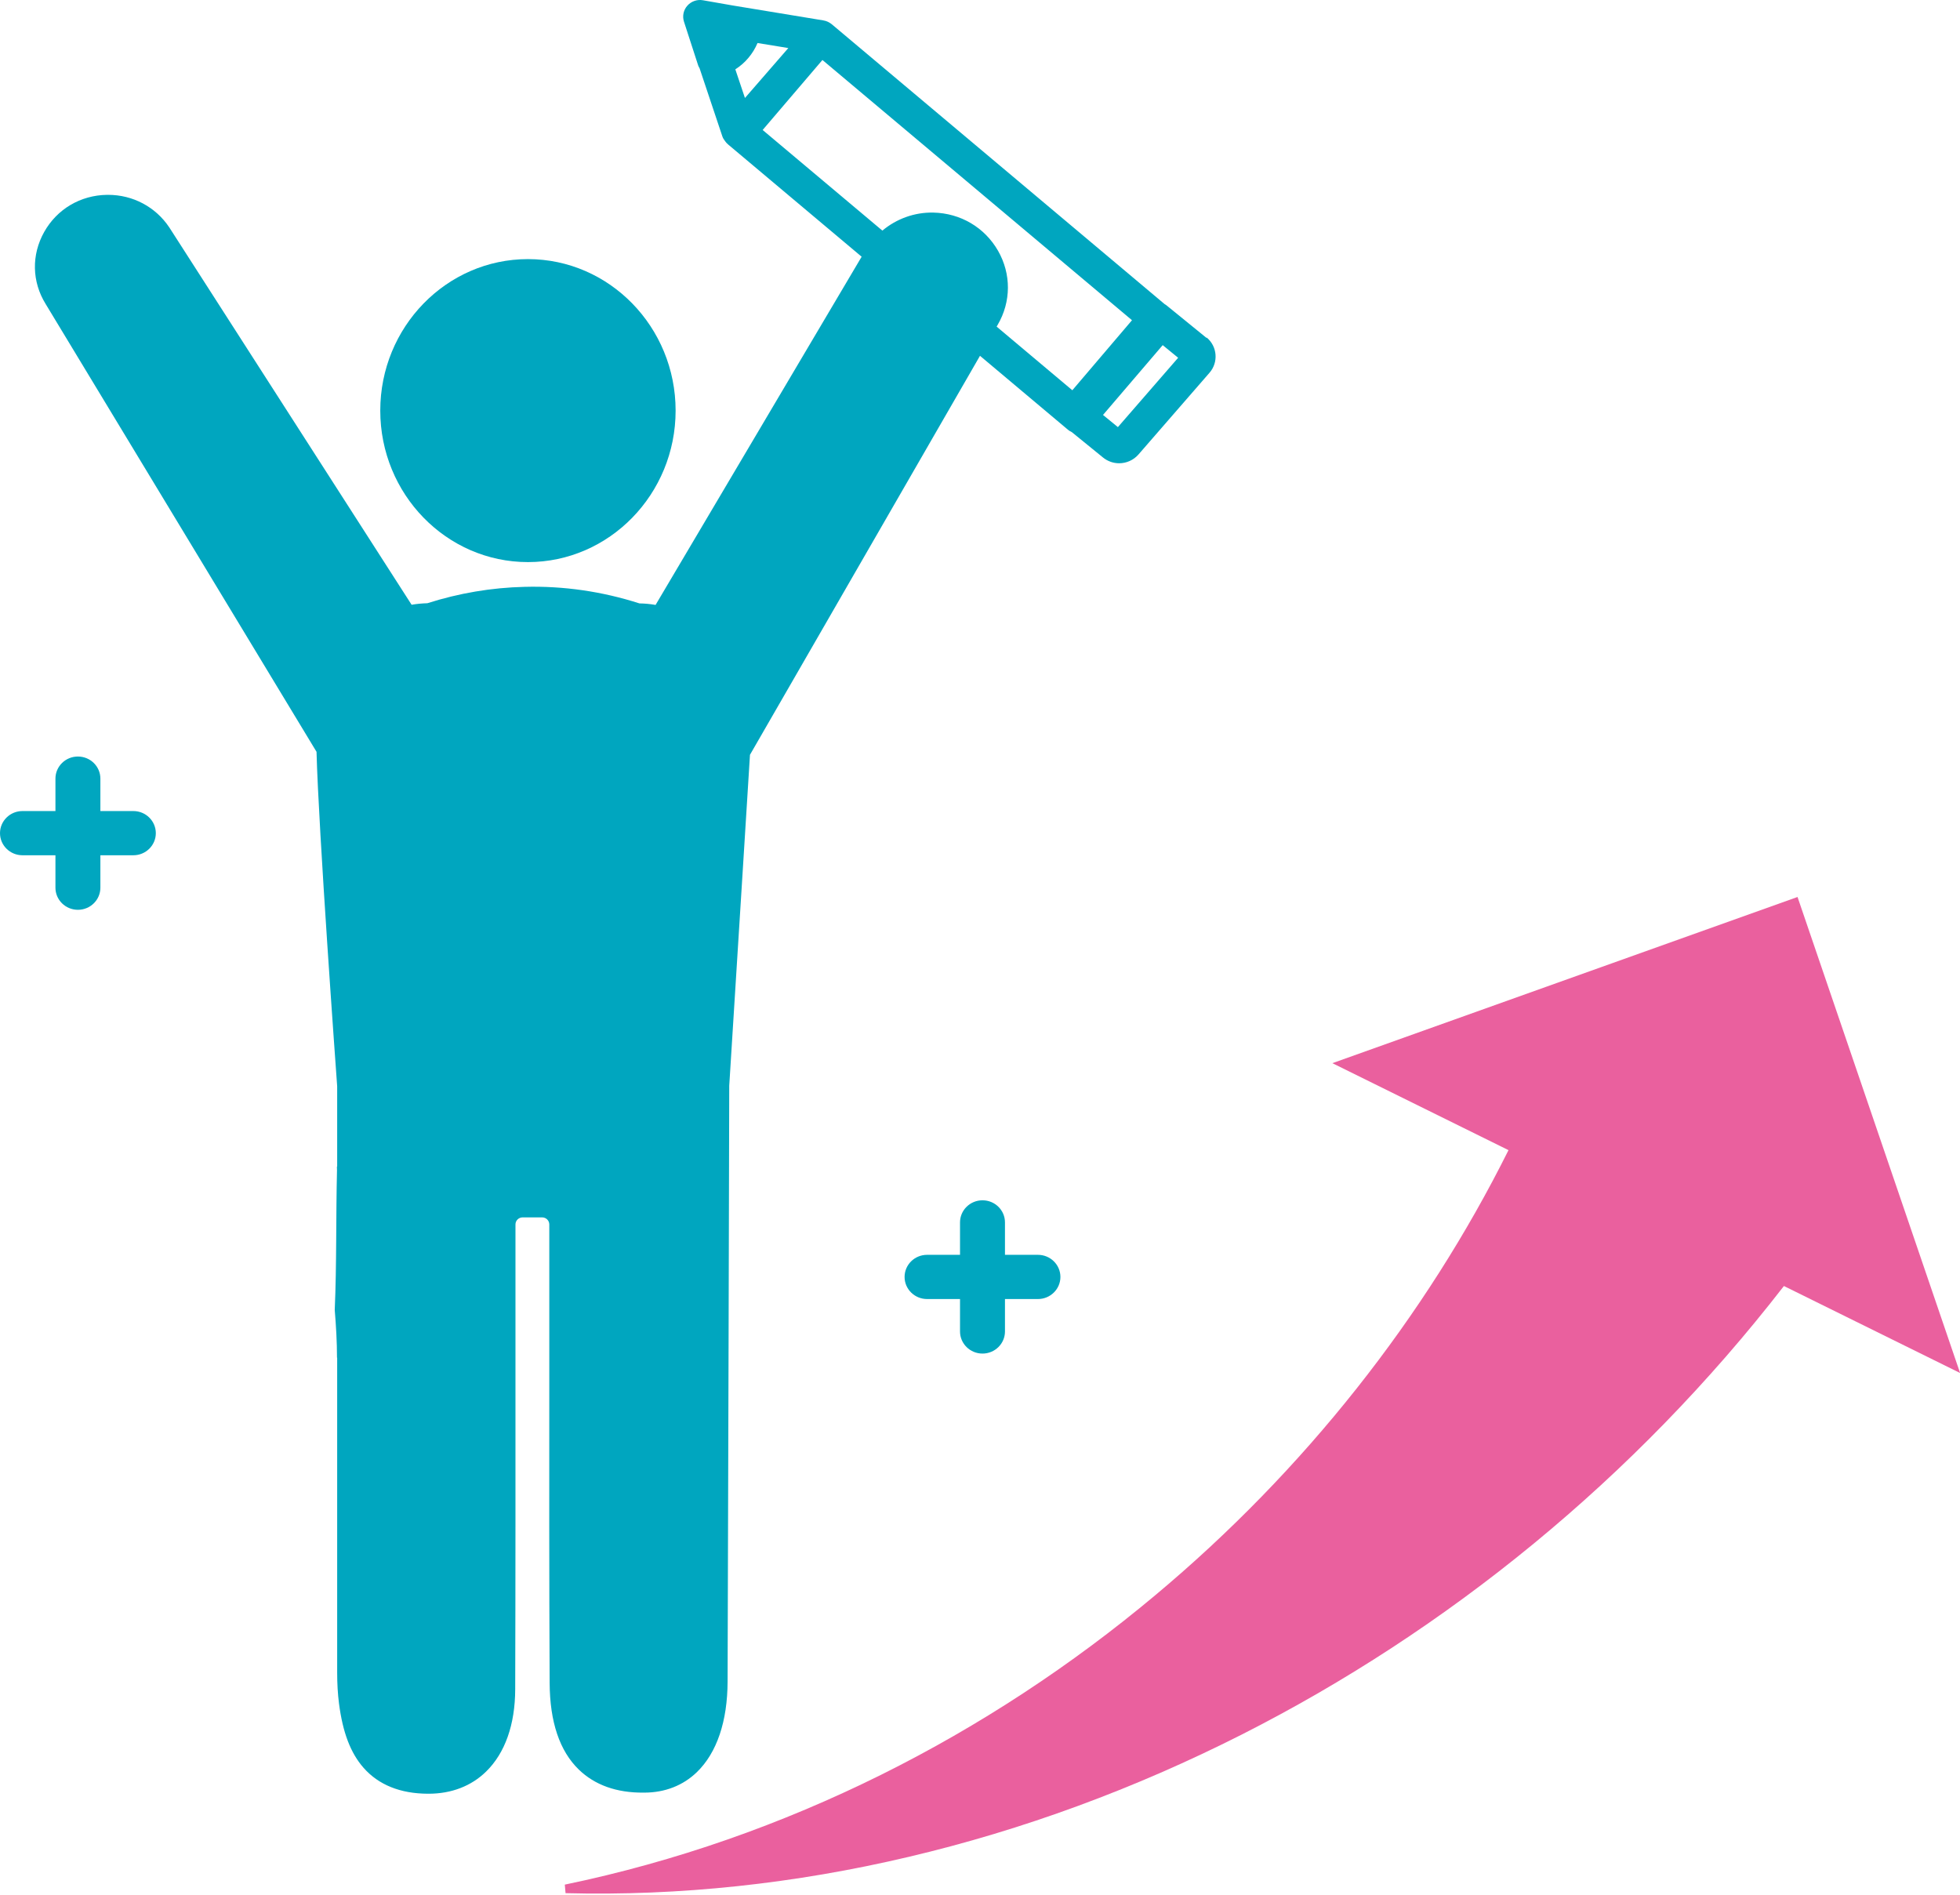 <svg width="150" height="145" viewBox="0 0 150 145" fill="none" xmlns="http://www.w3.org/2000/svg">
<path d="M92.322 25.851L92.309 25.838L89.274 23.369C89.228 23.33 89.181 23.304 89.135 23.278L63.631 1.835H63.624C63.624 1.835 63.605 1.816 63.591 1.809C63.518 1.757 63.445 1.711 63.366 1.672C63.339 1.659 63.312 1.646 63.286 1.639C63.213 1.607 63.14 1.587 63.06 1.574C63.04 1.574 63.027 1.561 63.007 1.561L56.068 0.418L53.791 0.019C53.346 -0.059 52.895 0.104 52.602 0.437C52.304 0.77 52.211 1.234 52.343 1.652L53.439 5.029C53.465 5.101 53.505 5.16 53.539 5.225L55.278 10.424C55.325 10.568 55.404 10.692 55.497 10.809C55.557 10.894 55.63 10.979 55.717 11.051L65.942 19.646L50.172 46.294C49.761 46.222 49.349 46.183 48.937 46.177C46.089 45.262 43.127 44.831 40.146 44.91C37.623 44.968 35.12 45.393 32.709 46.163C32.304 46.177 31.906 46.209 31.501 46.281L12.962 17.412L12.949 17.393C11.906 15.832 10.167 14.911 8.275 14.911C8.248 14.911 8.221 14.911 8.195 14.911C6.163 14.937 4.364 16.002 3.381 17.752C2.398 19.503 2.438 21.56 3.494 23.265L24.224 57.535C24.383 63.589 25.711 81.838 25.804 83.131C25.804 83.484 25.804 85.763 25.804 89.264L25.784 89.284C25.784 89.375 25.791 89.467 25.791 89.564C25.704 93.15 25.771 96.697 25.618 100.25C25.718 101.465 25.791 102.686 25.791 103.907L25.804 103.894C25.804 111.634 25.804 120.38 25.804 127.989C25.804 128.857 25.85 129.634 25.943 130.359C26.229 132.58 26.826 134.148 27.822 135.284C28.971 136.59 30.631 137.263 32.756 137.27H32.796C34.542 137.27 36.062 136.688 37.198 135.578C38.652 134.161 39.422 131.979 39.429 129.275C39.455 121.118 39.449 112.64 39.449 104.45C39.449 101.23 39.449 98.023 39.449 94.855V93.705C39.449 93.405 39.694 93.163 40 93.163H41.487C41.793 93.163 42.038 93.405 42.038 93.705V95.234C42.038 98.388 42.038 101.582 42.038 104.789C42.032 112.712 42.025 120.909 42.065 128.792C42.078 131.77 42.828 133.997 44.296 135.421C45.518 136.603 47.184 137.204 49.249 137.185H49.302C50.883 137.185 52.277 136.643 53.339 135.611C54.86 134.135 55.677 131.731 55.683 128.674C55.717 118.988 55.809 84.431 55.809 83.085L55.843 82.55L56.805 67.221L57.396 57.763L74.999 27.229L81.745 32.898C81.831 32.97 81.924 33.022 82.024 33.068L84.401 35.001C84.766 35.302 85.204 35.452 85.649 35.452C86.194 35.452 86.738 35.224 87.123 34.786L92.568 28.522C93.258 27.726 93.165 26.517 92.355 25.838L92.322 25.851ZM56.281 5.303C56.653 5.062 56.991 4.774 57.277 4.428C57.569 4.082 57.801 3.703 57.974 3.292L60.331 3.677L57.011 7.498L56.274 5.303H56.281ZM82.07 29.868L76.273 24.995L76.353 24.858C77.389 23.088 77.396 20.965 76.38 19.189C75.357 17.406 73.511 16.315 71.433 16.269C69.986 16.237 68.605 16.746 67.529 17.648L58.366 9.947L62.941 4.591L86.632 24.506L82.064 29.868H82.07ZM85.549 32.683L84.414 31.755L88.982 26.413L90.164 27.379L85.556 32.683H85.549Z" fill="#00A6BF"/>
<path d="M40.404 43.016C46.632 43.016 51.705 37.816 51.705 31.422C51.705 25.028 46.639 19.829 40.404 19.829C34.169 19.829 29.102 25.028 29.102 31.422C29.102 37.816 34.169 43.016 40.404 43.016Z" fill="#00A6BF"/>
<path d="M79.434 96.029H76.911V93.547C76.911 92.613 76.141 91.856 75.191 91.856C74.242 91.856 73.471 92.613 73.471 93.547V96.029H70.948C69.999 96.029 69.228 96.787 69.228 97.721C69.228 98.655 69.999 99.412 70.948 99.412H73.471V101.894C73.471 102.828 74.242 103.586 75.191 103.586C76.141 103.586 76.911 102.828 76.911 101.894V99.412H79.434C80.383 99.412 81.154 98.655 81.154 97.721C81.154 96.787 80.383 96.029 79.434 96.029Z" fill="#00A6BF"/>
<path d="M1.72 65.451H4.243V67.933C4.243 68.867 5.013 69.625 5.963 69.625C6.912 69.625 7.682 68.867 7.682 67.933V65.451H10.206C11.155 65.451 11.925 64.694 11.925 63.76C11.925 62.826 11.155 62.068 10.206 62.068H7.682V59.586C7.682 58.652 6.912 57.895 5.963 57.895C5.013 57.895 4.243 58.652 4.243 59.586V62.068H1.72C0.77 62.068 0 62.826 0 63.76C0 64.694 0.77 65.451 1.72 65.451Z" fill="#00A6BF"/>
<g clip-path="url(#clip0_2019_2061)">
<path d="M137.566 68.644L101.968 81.362L115.446 88.018C109.091 100.77 99.833 112.538 88.4 122.09C75.685 132.733 60.209 140.706 43.225 144.226L43.282 144.879C51.987 145.106 60.847 144.156 69.553 142.099C78.265 140.047 86.828 136.894 95.027 132.744C110.714 124.795 125.08 113.185 136.524 98.416L150.007 105.072L137.566 68.644Z" fill="#EA609E"/>
</g>
<defs>
<clipPath id="clip0_2019_2061">
<rect width="106.777" height="76.269" fill="white" transform="translate(43.224 68.644)"/>
</clipPath>
</defs>
</svg>
